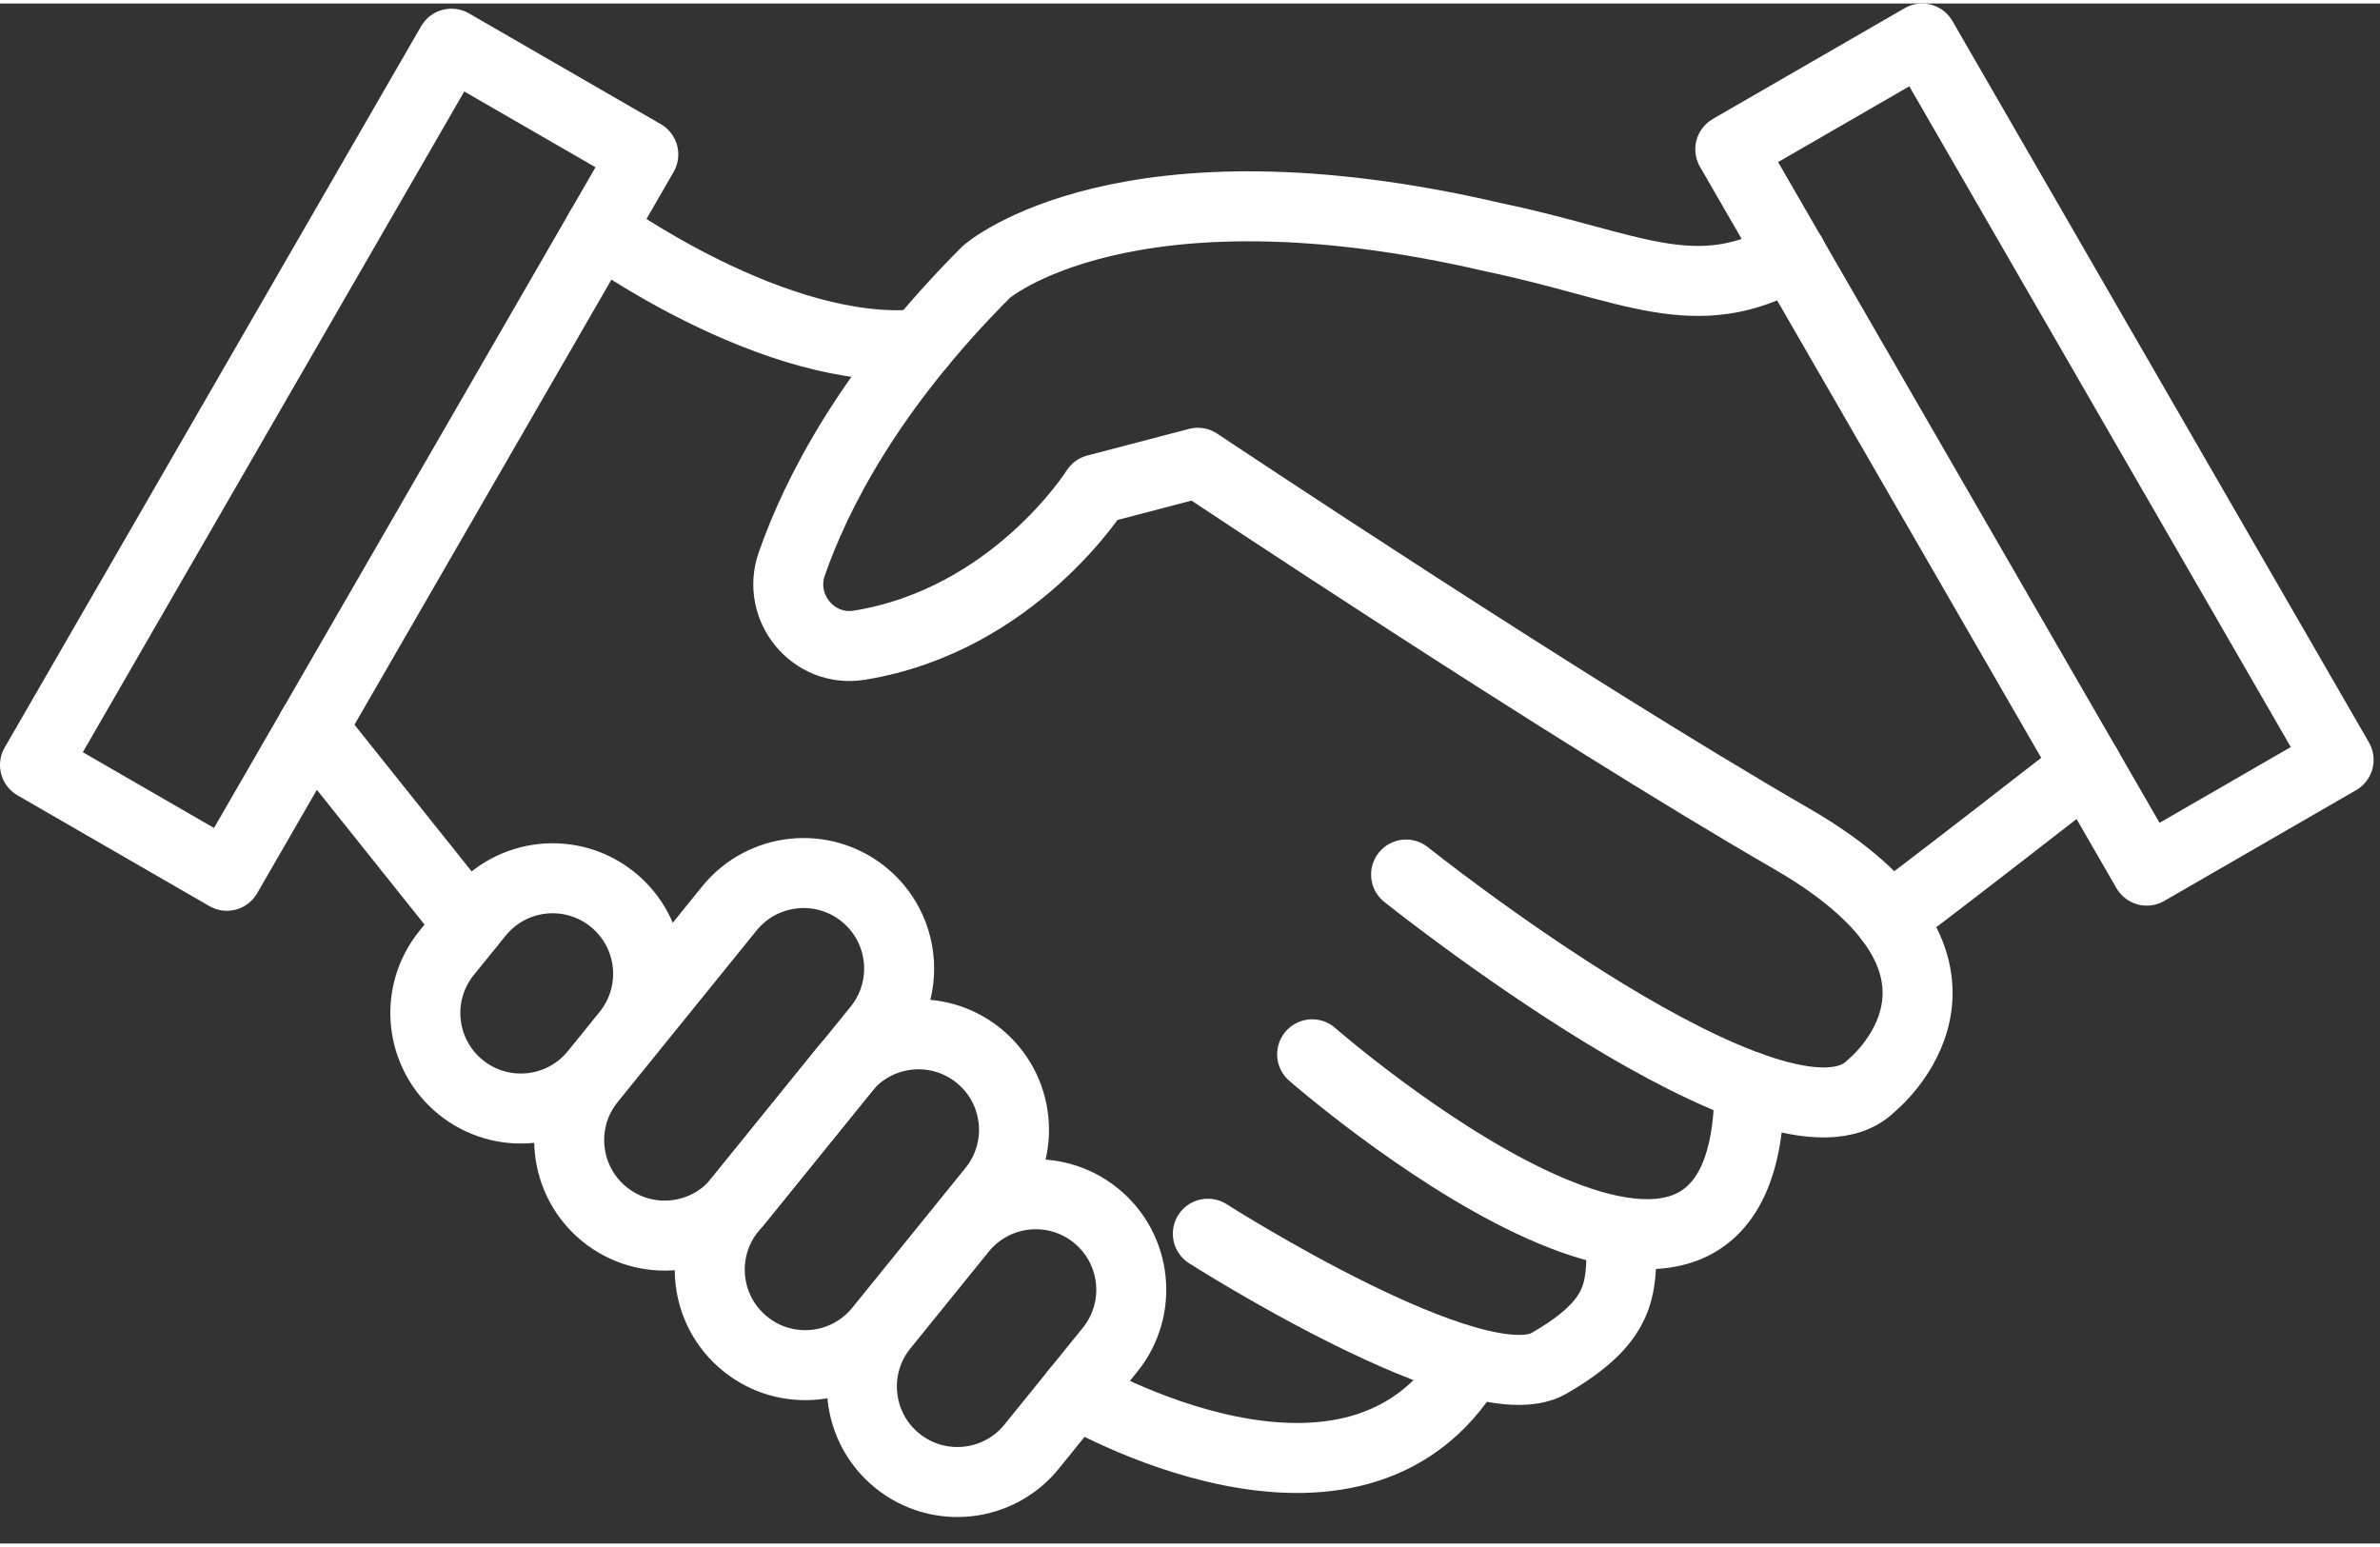 <?xml version="1.0" encoding="UTF-8"?>
<svg width="80px" height="52px" viewBox="0 0 68 44" version="1.1" xmlns="http://www.w3.org/2000/svg" xmlns:xlink="http://www.w3.org/1999/xlink">
    <rect x="0" y="0" width="68" height="44" fill="#333333" stroke="none"/>
    <title>Handshake</title>
    <g id="Page-1" stroke="none" stroke-width="1" fill="none" fill-rule="evenodd" stroke-linecap="round" stroke-linejoin="round">
        <g id="MillCreek-Update-Careers" transform="translate(-1137, -4803)" stroke="#FEFEFE" stroke-width="2">
            <g id="Career-Opportunities" transform="translate(14, 4263)">
                <g id="Group-27" transform="translate(1124, 541)">
                    <polygon id="Stroke-1" points="5.481 23.922 8.8817842e-16 20.758 11.899 0.148 17.38 3.313"></polygon>
                    <polygon id="Stroke-3" points="48.437 3.165 53.918 0 65.817 20.61 60.336 23.775"></polygon>
                    <path d="M12.164,29.964 L12.164,29.964 C10.993,29.015 10.812,27.297 11.761,26.126 L12.669,25.005 C13.617,23.834 15.335,23.653 16.506,24.602 L16.506,24.602 C17.678,25.55 17.858,27.268 16.91,28.44 L16.002,29.561 C15.053,30.732 13.335,30.912 12.164,29.964 Z" id="Stroke-5"></path>
                    <path d="M16.274,33.595 L16.274,33.595 C15.103,32.646 14.922,30.928 15.871,29.757 L19.84,24.855 C20.788,23.684 22.507,23.504 23.678,24.452 L23.678,24.452 C24.849,25.401 25.03,27.119 24.081,28.29 L20.112,33.192 C19.163,34.363 17.445,34.543 16.274,33.595 Z" id="Stroke-7"></path>
                    <path d="M20.29,37.296 L20.29,37.296 C19.119,36.348 18.938,34.629 19.887,33.458 L23.122,29.463 C24.071,28.292 25.789,28.111 26.96,29.06 C28.131,30.008 28.312,31.726 27.363,32.898 L24.128,36.893 C23.18,38.064 21.461,38.245 20.29,37.296 Z" id="Stroke-9"></path>
                    <path d="M24.637,40.635 L24.637,40.635 C23.466,39.687 23.285,37.968 24.234,36.797 L26.472,34.033 C27.421,32.862 29.139,32.681 30.31,33.629 C31.482,34.578 31.662,36.296 30.714,37.467 L28.475,40.232 C27.527,41.403 25.808,41.584 24.637,40.635 Z" id="Stroke-11"></path>
                    <path d="M29.728,38.684 C29.728,38.684 37.701,43.407 41.014,37.852" id="Stroke-13"></path>
                    <path d="M33.51,34.149 C33.51,34.149 41.184,39.049 43.256,37.852 C45.328,36.656 45.328,35.761 45.328,34.396" id="Stroke-15"></path>
                    <line x1="7.92" y1="19.697" x2="12.412" y2="25.32" id="Stroke-17"></line>
                    <path d="M36.49,29.023 C36.49,29.023 48.982,39.946 48.982,29.944" id="Stroke-19"></path>
                    <path d="M39.174,23.887 C39.174,23.887 49.91,32.476 52.46,29.926 C52.46,29.926 56.637,26.587 50.178,22.858 C43.72,19.13 33.224,12.122 33.224,12.122 L30.317,12.883 C30.317,12.883 27.981,16.614 23.557,17.334 C22.243,17.548 21.184,16.268 21.623,15.011 C22.311,13.035 23.833,10.017 27.185,6.665 C27.185,6.665 31.122,3.22 41.679,5.681 C45.571,6.486 47.445,7.751 50.178,6.173" id="Stroke-21"></path>
                    <path d="M58.623,20.806 C58.623,20.806 53.3,24.953 52.983,25.136" id="Stroke-23"></path>
                    <path d="M16.136,5.467 C16.136,5.467 21.181,9.143 25.301,8.732" id="Stroke-25"></path>
                </g>
            </g>
        </g>
    </g>
</svg>